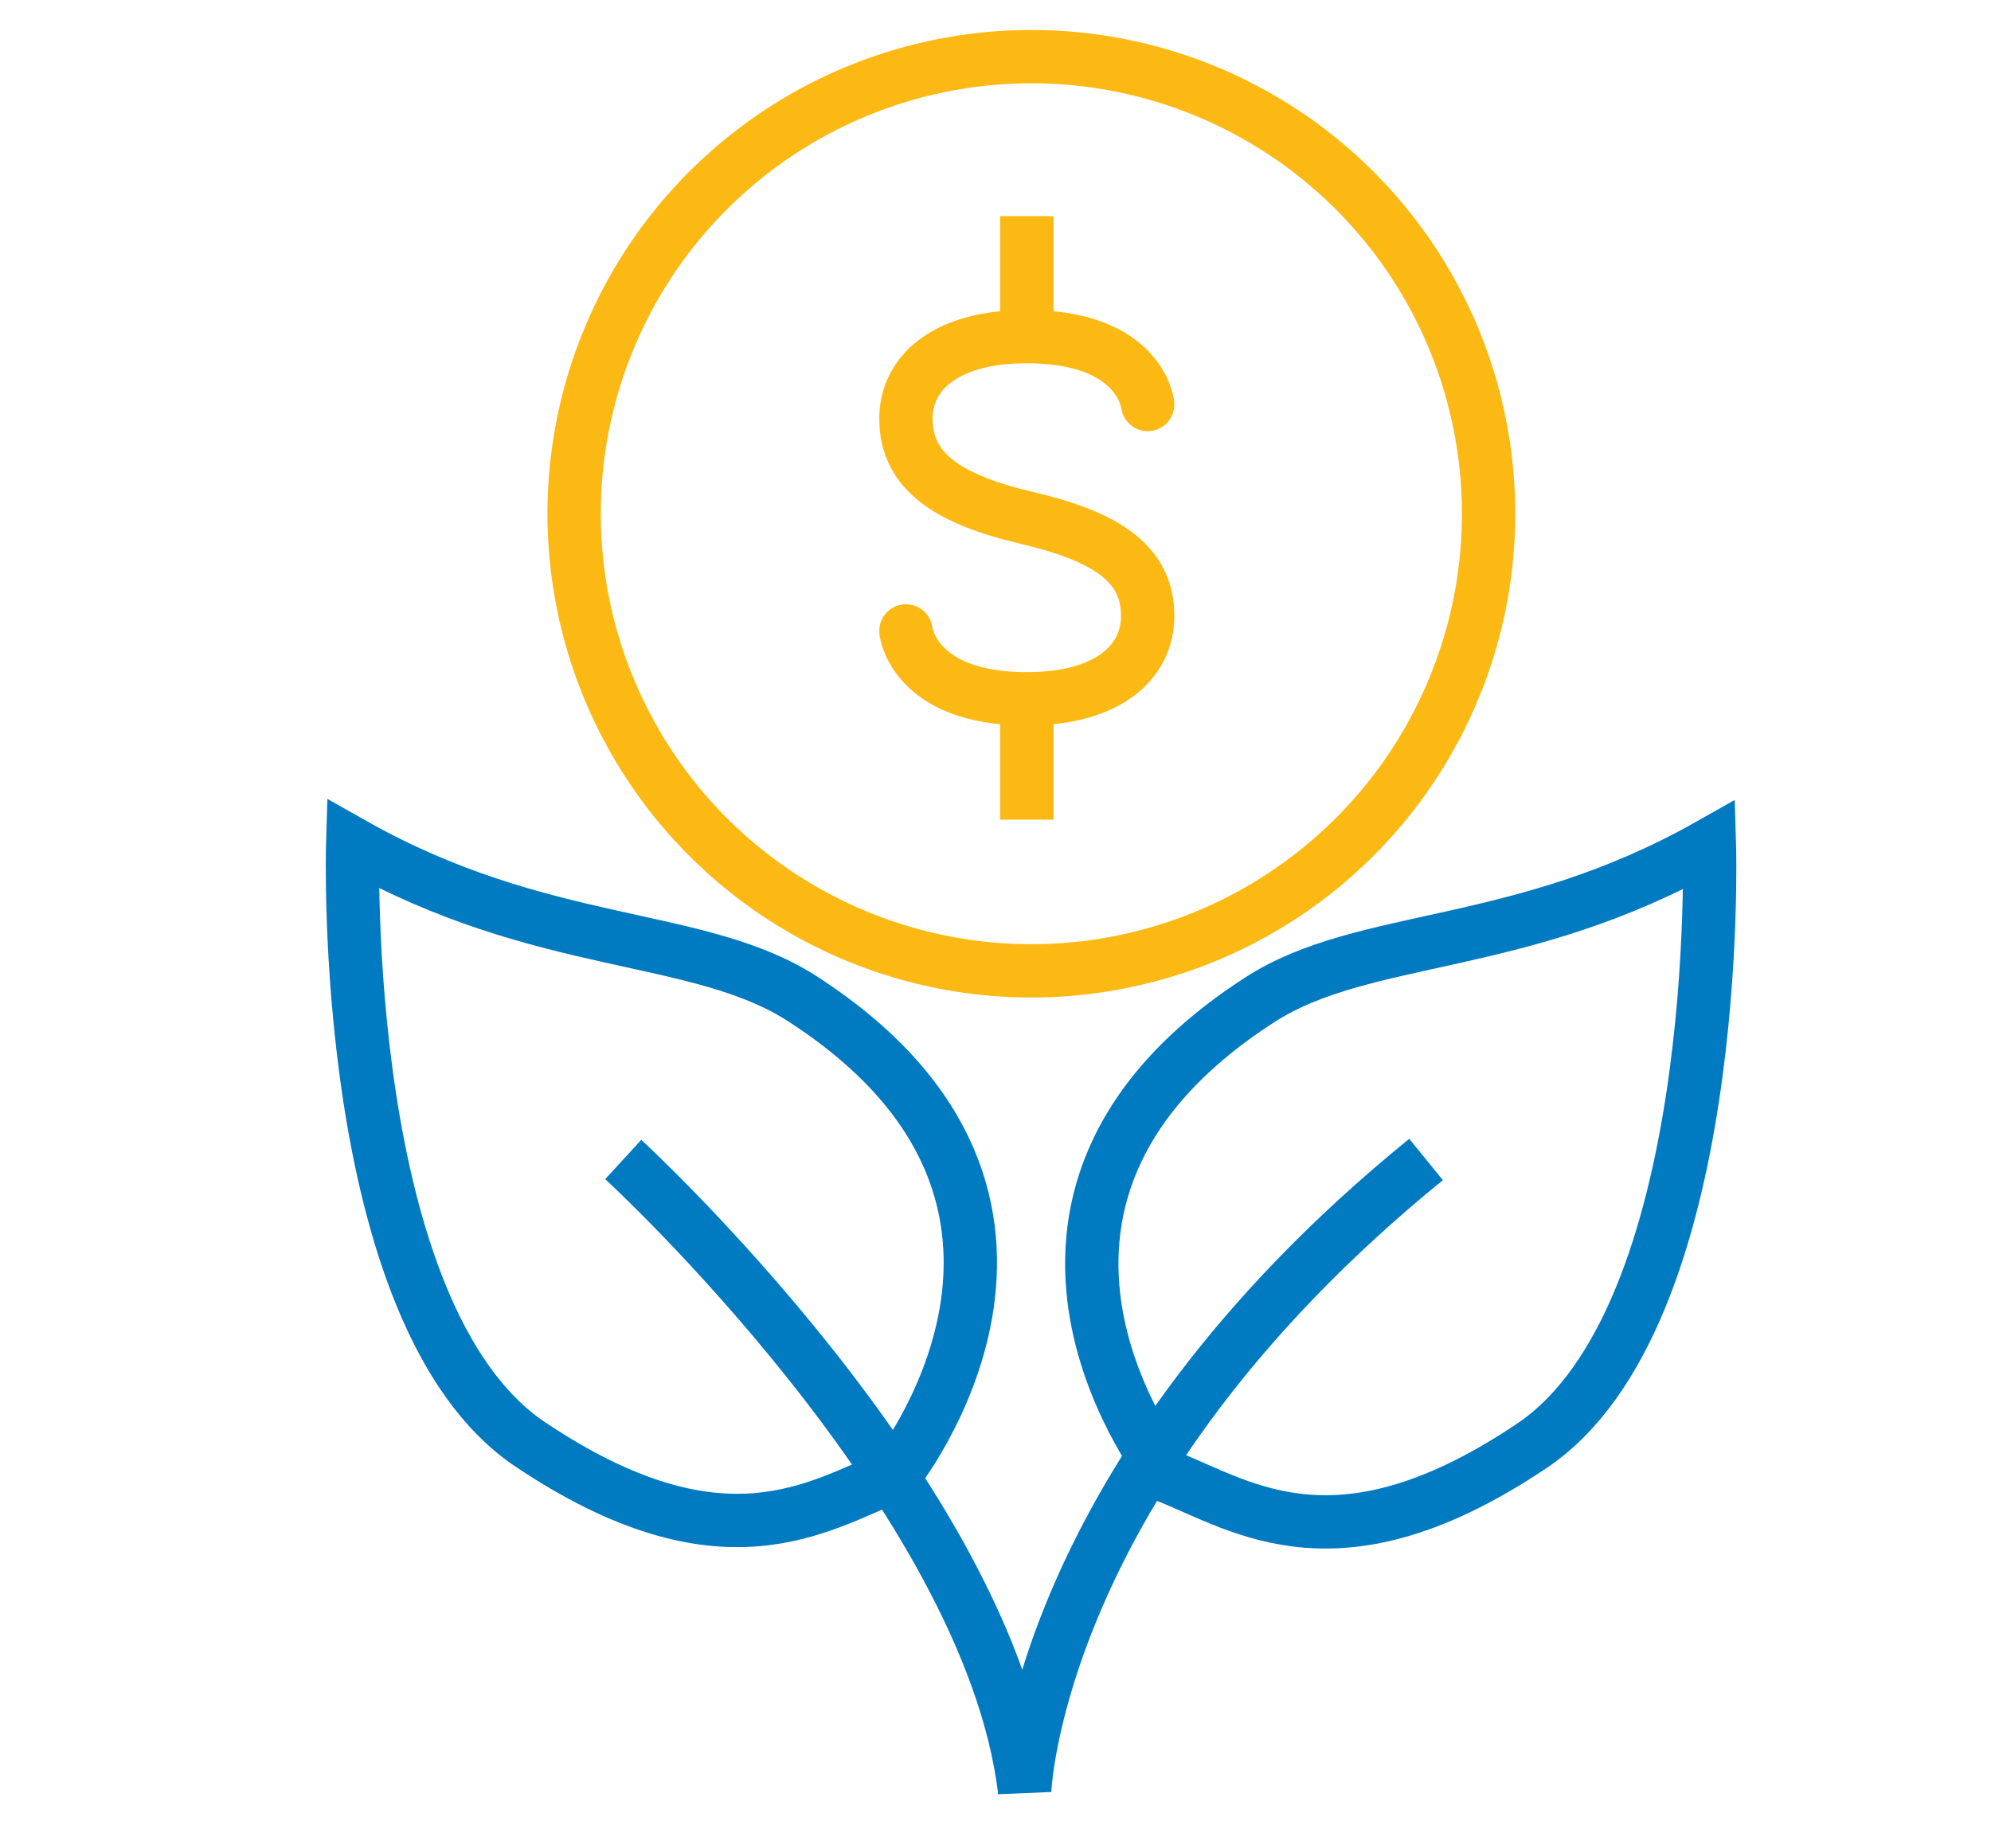 <svg id="Layer_1" data-name="Layer 1" xmlns="http://www.w3.org/2000/svg" viewBox="0 0 56 52"><defs><style>.cls-1,.cls-2,.cls-3{fill:none;stroke-width:1.5px;}.cls-1,.cls-2{stroke:#fdb913;}.cls-1,.cls-3{stroke-miterlimit:10;}.cls-2{stroke-linecap:round;stroke-linejoin:round;}.cls-3{stroke:#007ac1;}</style></defs><circle class="cls-1" cx="29.01" cy="14.45" r="12.86" transform="translate(-1.48 3.46) rotate(-6.65)"/><path class="cls-2" d="M25.48,17.75s.2,1.91,3.4,1.91c2.31,0,3.4-1.05,3.4-2.33,0-1.49-1.19-2.24-3.4-2.76s-3.4-1.3-3.4-2.79c0-1.27,1.09-2.31,3.4-2.31,3.21,0,3.4,1.91,3.4,1.91"/><line class="cls-1" x1="28.88" y1="6.08" x2="28.88" y2="9.47"/><line class="cls-1" x1="28.88" y1="19.66" x2="28.88" y2="23.06"/><path class="cls-3" d="M17.53,32.62s10.31,9.47,11.29,17.77c0,0,.29-8.83,11.29-17.77"/><path class="cls-3" d="M25.15,41.51s6.24-7.72-2.58-13.41c-2.94-1.9-7.31-1.34-12.65-4.36,0,0-.41,13.28,5,16.9S23,42.37,25.15,41.51Z"/><path class="cls-3" d="M32.85,41.54s-6.24-7.72,2.58-13.41c2.94-1.9,7.31-1.34,12.65-4.36,0,0,.41,13.28-5,16.91S35,42.4,32.85,41.54Z"/></svg>